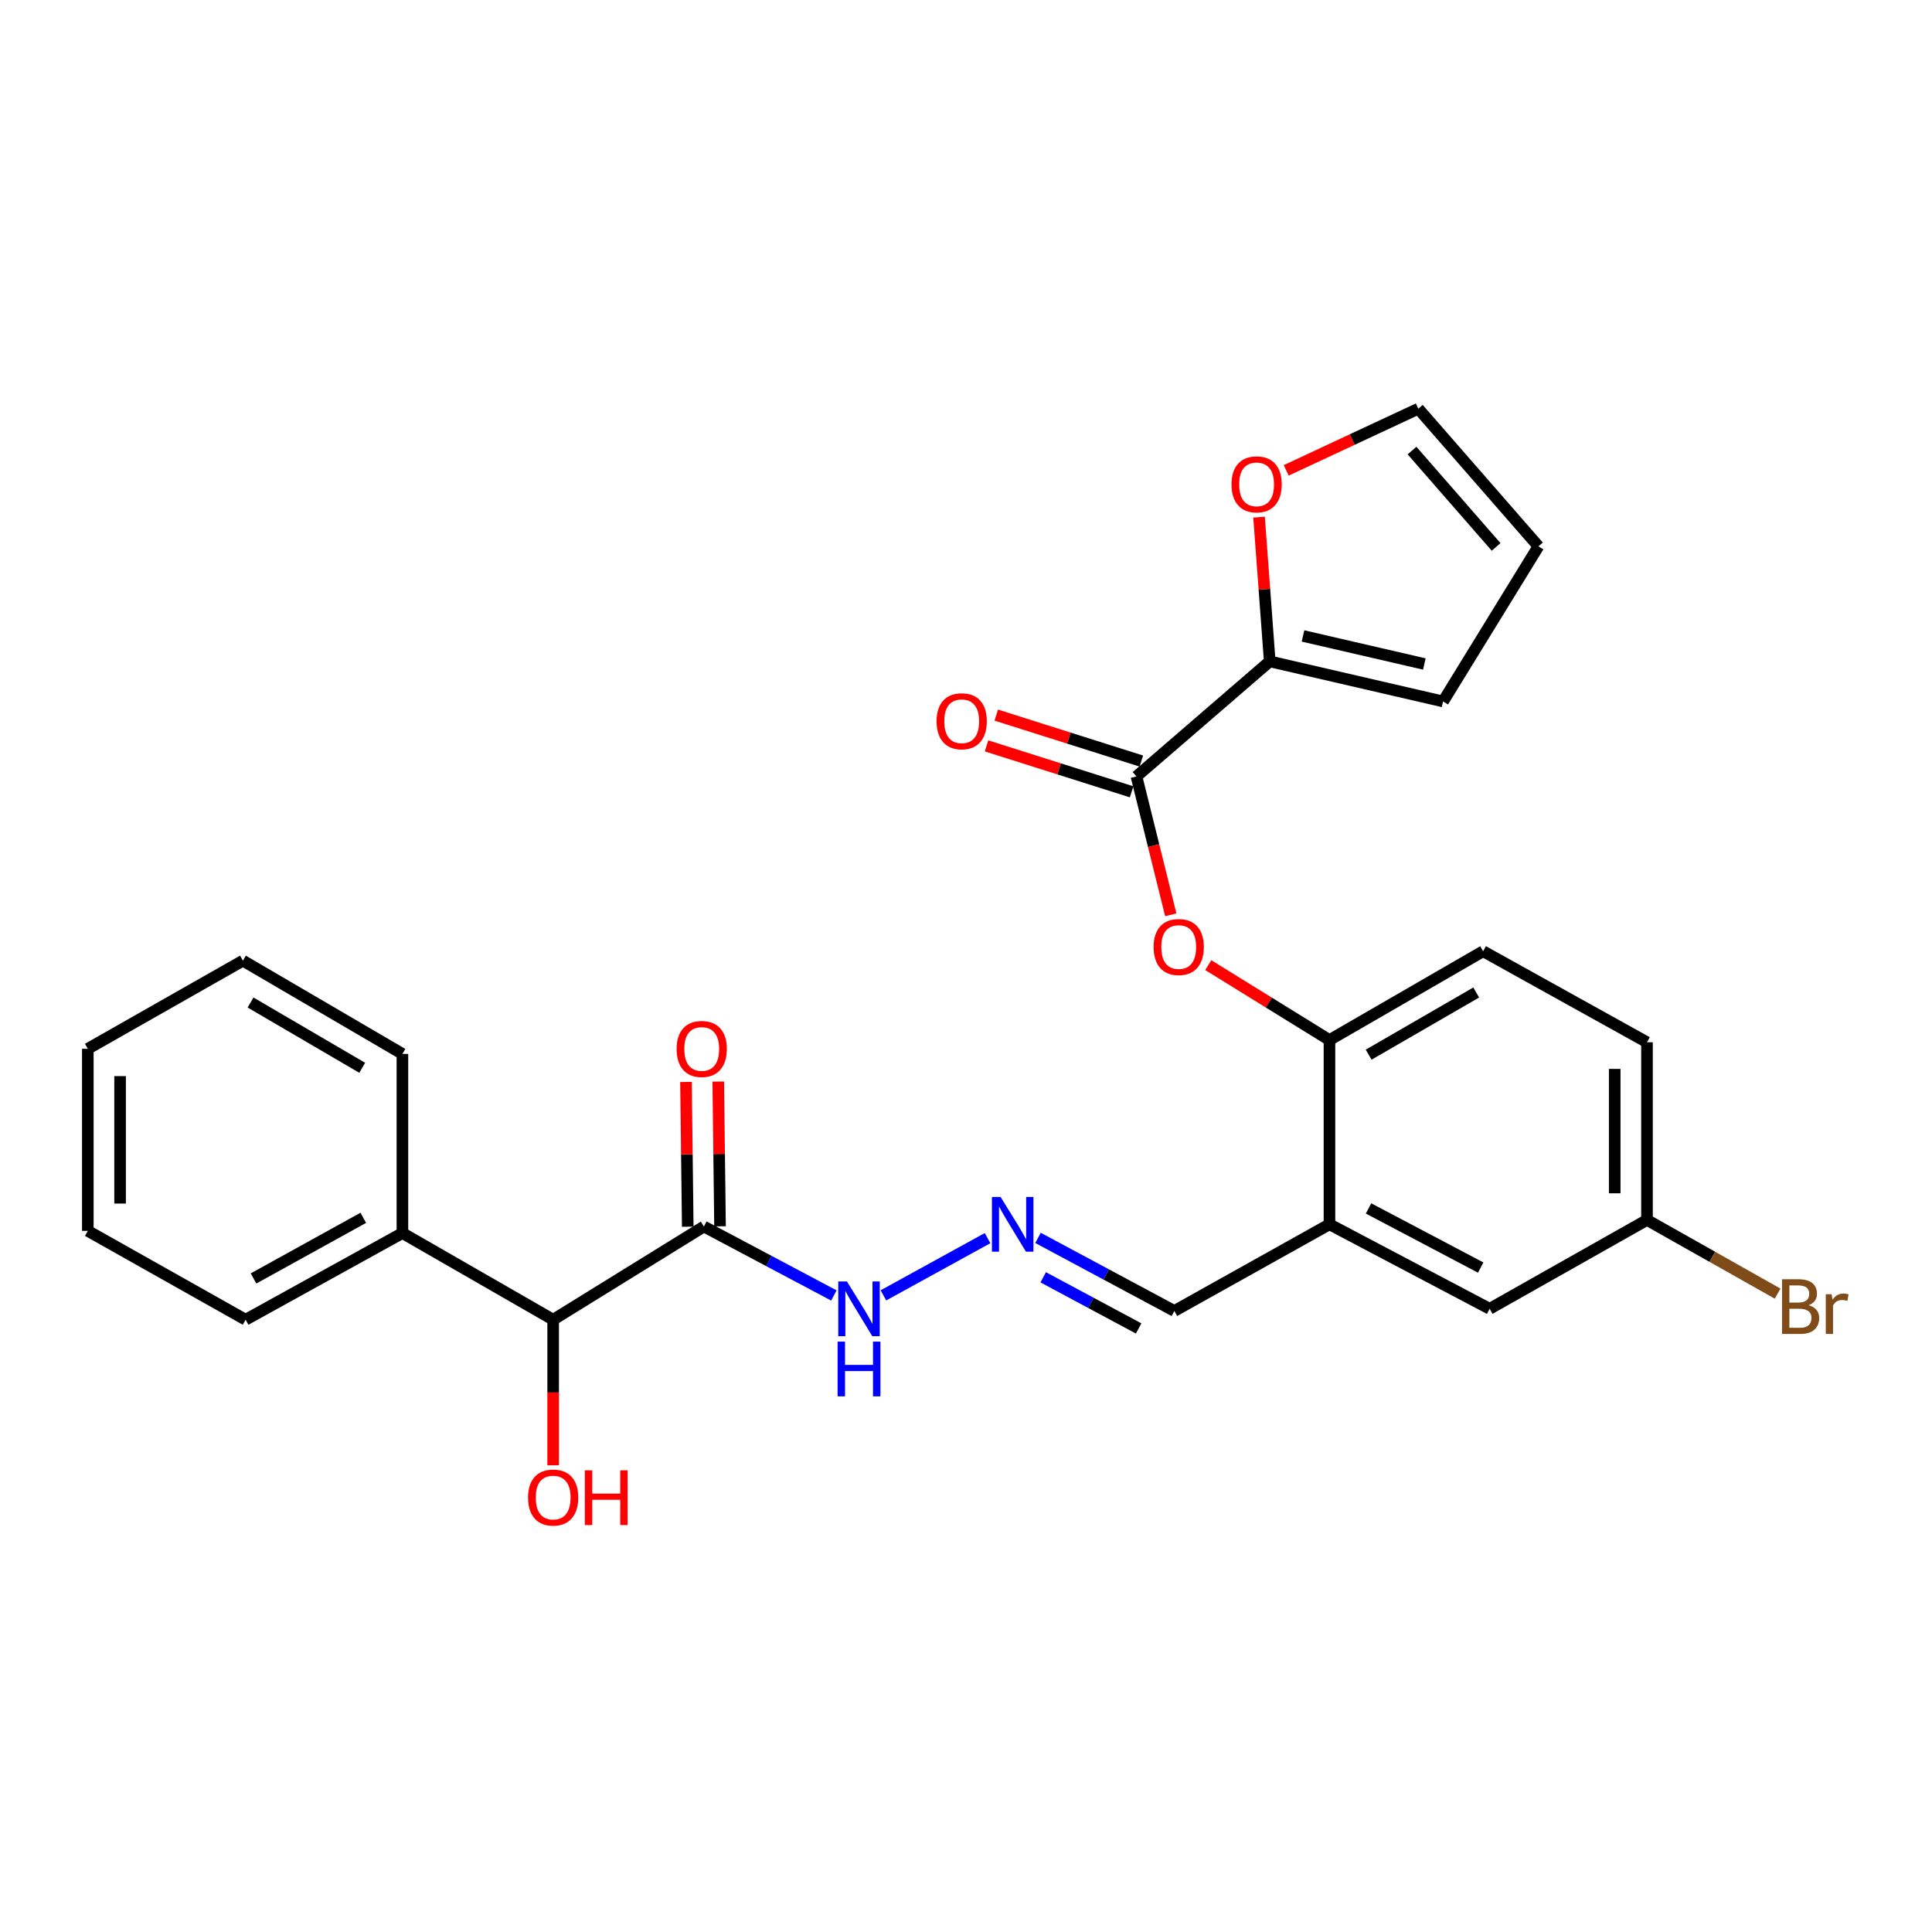<?xml version='1.0' encoding='iso-8859-1'?>
<svg version='1.1' baseProfile='full'
              xmlns='http://www.w3.org/2000/svg'
                      xmlns:rdkit='http://www.rdkit.org/xml'
                      xmlns:xlink='http://www.w3.org/1999/xlink'
                  xml:space='preserve'
width='1000px' height='1000px' viewBox='0 0 1000 1000'>
<!-- END OF HEADER -->
<rect style='opacity:1.0;fill:#FFFFFF;stroke:none' width='1000' height='1000' x='0' y='0'> </rect>
<path class='bond-1' d='M 588.236,401.886 L 657.212,342.33' style='fill:none;fill-rule:evenodd;stroke:#000000;stroke-width:6px;stroke-linecap:butt;stroke-linejoin:miter;stroke-opacity:1' />
<path class='bond-2' d='M 588.236,401.886 L 597.112,437.694' style='fill:none;fill-rule:evenodd;stroke:#000000;stroke-width:6px;stroke-linecap:butt;stroke-linejoin:miter;stroke-opacity:1' />
<path class='bond-2' d='M 597.112,437.694 L 605.989,473.501' style='fill:none;fill-rule:evenodd;stroke:#FF0000;stroke-width:6px;stroke-linecap:butt;stroke-linejoin:miter;stroke-opacity:1' />
<path class='bond-11' d='M 590.758,393.923 L 553.213,382.032' style='fill:none;fill-rule:evenodd;stroke:#000000;stroke-width:6px;stroke-linecap:butt;stroke-linejoin:miter;stroke-opacity:1' />
<path class='bond-11' d='M 553.213,382.032 L 515.668,370.141' style='fill:none;fill-rule:evenodd;stroke:#FF0000;stroke-width:6px;stroke-linecap:butt;stroke-linejoin:miter;stroke-opacity:1' />
<path class='bond-11' d='M 585.714,409.849 L 548.169,397.958' style='fill:none;fill-rule:evenodd;stroke:#000000;stroke-width:6px;stroke-linecap:butt;stroke-linejoin:miter;stroke-opacity:1' />
<path class='bond-11' d='M 548.169,397.958 L 510.624,386.067' style='fill:none;fill-rule:evenodd;stroke:#FF0000;stroke-width:6px;stroke-linecap:butt;stroke-linejoin:miter;stroke-opacity:1' />
<path class='bond-0' d='M 364.332,634.84 L 397.97,652.684' style='fill:none;fill-rule:evenodd;stroke:#000000;stroke-width:6px;stroke-linecap:butt;stroke-linejoin:miter;stroke-opacity:1' />
<path class='bond-0' d='M 397.97,652.684 L 431.609,670.528' style='fill:none;fill-rule:evenodd;stroke:#0000FF;stroke-width:6px;stroke-linecap:butt;stroke-linejoin:miter;stroke-opacity:1' />
<path class='bond-5' d='M 364.332,634.84 L 286.315,683.082' style='fill:none;fill-rule:evenodd;stroke:#000000;stroke-width:6px;stroke-linecap:butt;stroke-linejoin:miter;stroke-opacity:1' />
<path class='bond-12' d='M 372.684,634.738 L 372.226,597.276' style='fill:none;fill-rule:evenodd;stroke:#000000;stroke-width:6px;stroke-linecap:butt;stroke-linejoin:miter;stroke-opacity:1' />
<path class='bond-12' d='M 372.226,597.276 L 371.769,559.813' style='fill:none;fill-rule:evenodd;stroke:#FF0000;stroke-width:6px;stroke-linecap:butt;stroke-linejoin:miter;stroke-opacity:1' />
<path class='bond-12' d='M 355.979,634.942 L 355.522,597.479' style='fill:none;fill-rule:evenodd;stroke:#000000;stroke-width:6px;stroke-linecap:butt;stroke-linejoin:miter;stroke-opacity:1' />
<path class='bond-12' d='M 355.522,597.479 L 355.065,560.017' style='fill:none;fill-rule:evenodd;stroke:#FF0000;stroke-width:6px;stroke-linecap:butt;stroke-linejoin:miter;stroke-opacity:1' />
<path class='bond-7' d='M 657.212,342.33 L 654.447,305.002' style='fill:none;fill-rule:evenodd;stroke:#000000;stroke-width:6px;stroke-linecap:butt;stroke-linejoin:miter;stroke-opacity:1' />
<path class='bond-7' d='M 654.447,305.002 L 651.682,267.674' style='fill:none;fill-rule:evenodd;stroke:#FF0000;stroke-width:6px;stroke-linecap:butt;stroke-linejoin:miter;stroke-opacity:1' />
<path class='bond-10' d='M 657.212,342.33 L 746.932,363.073' style='fill:none;fill-rule:evenodd;stroke:#000000;stroke-width:6px;stroke-linecap:butt;stroke-linejoin:miter;stroke-opacity:1' />
<path class='bond-10' d='M 674.433,329.165 L 737.237,343.685' style='fill:none;fill-rule:evenodd;stroke:#000000;stroke-width:6px;stroke-linecap:butt;stroke-linejoin:miter;stroke-opacity:1' />
<path class='bond-4' d='M 625.395,499.547 L 656.761,518.937' style='fill:none;fill-rule:evenodd;stroke:#FF0000;stroke-width:6px;stroke-linecap:butt;stroke-linejoin:miter;stroke-opacity:1' />
<path class='bond-4' d='M 656.761,518.937 L 688.128,538.326' style='fill:none;fill-rule:evenodd;stroke:#000000;stroke-width:6px;stroke-linecap:butt;stroke-linejoin:miter;stroke-opacity:1' />
<path class='bond-3' d='M 688.128,633.698 L 688.128,538.326' style='fill:none;fill-rule:evenodd;stroke:#000000;stroke-width:6px;stroke-linecap:butt;stroke-linejoin:miter;stroke-opacity:1' />
<path class='bond-9' d='M 688.128,633.698 L 771.044,677.43' style='fill:none;fill-rule:evenodd;stroke:#000000;stroke-width:6px;stroke-linecap:butt;stroke-linejoin:miter;stroke-opacity:1' />
<path class='bond-9' d='M 708.358,625.481 L 766.4,656.094' style='fill:none;fill-rule:evenodd;stroke:#000000;stroke-width:6px;stroke-linecap:butt;stroke-linejoin:miter;stroke-opacity:1' />
<path class='bond-13' d='M 688.128,633.698 L 607.837,678.553' style='fill:none;fill-rule:evenodd;stroke:#000000;stroke-width:6px;stroke-linecap:butt;stroke-linejoin:miter;stroke-opacity:1' />
<path class='bond-16' d='M 688.128,538.326 L 767.656,492.358' style='fill:none;fill-rule:evenodd;stroke:#000000;stroke-width:6px;stroke-linecap:butt;stroke-linejoin:miter;stroke-opacity:1' />
<path class='bond-16' d='M 708.417,545.895 L 764.087,513.716' style='fill:none;fill-rule:evenodd;stroke:#000000;stroke-width:6px;stroke-linecap:butt;stroke-linejoin:miter;stroke-opacity:1' />
<path class='bond-17' d='M 286.315,683.082 L 208.29,638.227' style='fill:none;fill-rule:evenodd;stroke:#000000;stroke-width:6px;stroke-linecap:butt;stroke-linejoin:miter;stroke-opacity:1' />
<path class='bond-20' d='M 286.315,683.082 L 286.315,720.756' style='fill:none;fill-rule:evenodd;stroke:#000000;stroke-width:6px;stroke-linecap:butt;stroke-linejoin:miter;stroke-opacity:1' />
<path class='bond-20' d='M 286.315,720.756 L 286.315,758.429' style='fill:none;fill-rule:evenodd;stroke:#FF0000;stroke-width:6px;stroke-linecap:butt;stroke-linejoin:miter;stroke-opacity:1' />
<path class='bond-6' d='M 537.273,640.728 L 572.555,659.64' style='fill:none;fill-rule:evenodd;stroke:#0000FF;stroke-width:6px;stroke-linecap:butt;stroke-linejoin:miter;stroke-opacity:1' />
<path class='bond-6' d='M 572.555,659.64 L 607.837,678.553' style='fill:none;fill-rule:evenodd;stroke:#000000;stroke-width:6px;stroke-linecap:butt;stroke-linejoin:miter;stroke-opacity:1' />
<path class='bond-6' d='M 539.965,661.125 L 564.663,674.364' style='fill:none;fill-rule:evenodd;stroke:#0000FF;stroke-width:6px;stroke-linecap:butt;stroke-linejoin:miter;stroke-opacity:1' />
<path class='bond-6' d='M 564.663,674.364 L 589.36,687.603' style='fill:none;fill-rule:evenodd;stroke:#000000;stroke-width:6px;stroke-linecap:butt;stroke-linejoin:miter;stroke-opacity:1' />
<path class='bond-8' d='M 511.151,640.851 L 457.26,670.482' style='fill:none;fill-rule:evenodd;stroke:#0000FF;stroke-width:6px;stroke-linecap:butt;stroke-linejoin:miter;stroke-opacity:1' />
<path class='bond-14' d='M 665.728,243.468 L 699.921,227.505' style='fill:none;fill-rule:evenodd;stroke:#FF0000;stroke-width:6px;stroke-linecap:butt;stroke-linejoin:miter;stroke-opacity:1' />
<path class='bond-14' d='M 699.921,227.505 L 734.115,211.542' style='fill:none;fill-rule:evenodd;stroke:#000000;stroke-width:6px;stroke-linecap:butt;stroke-linejoin:miter;stroke-opacity:1' />
<path class='bond-28' d='M 771.044,677.43 L 852.476,631.443' style='fill:none;fill-rule:evenodd;stroke:#000000;stroke-width:6px;stroke-linecap:butt;stroke-linejoin:miter;stroke-opacity:1' />
<path class='bond-15' d='M 746.932,363.073 L 796.298,282.783' style='fill:none;fill-rule:evenodd;stroke:#000000;stroke-width:6px;stroke-linecap:butt;stroke-linejoin:miter;stroke-opacity:1' />
<path class='bond-27' d='M 734.115,211.542 L 796.298,282.783' style='fill:none;fill-rule:evenodd;stroke:#000000;stroke-width:6px;stroke-linecap:butt;stroke-linejoin:miter;stroke-opacity:1' />
<path class='bond-27' d='M 730.857,233.214 L 774.384,283.082' style='fill:none;fill-rule:evenodd;stroke:#000000;stroke-width:6px;stroke-linecap:butt;stroke-linejoin:miter;stroke-opacity:1' />
<path class='bond-19' d='M 767.656,492.358 L 852.476,539.468' style='fill:none;fill-rule:evenodd;stroke:#000000;stroke-width:6px;stroke-linecap:butt;stroke-linejoin:miter;stroke-opacity:1' />
<path class='bond-22' d='M 208.29,638.227 L 127.127,683.082' style='fill:none;fill-rule:evenodd;stroke:#000000;stroke-width:6px;stroke-linecap:butt;stroke-linejoin:miter;stroke-opacity:1' />
<path class='bond-22' d='M 188.035,630.334 L 131.221,661.733' style='fill:none;fill-rule:evenodd;stroke:#000000;stroke-width:6px;stroke-linecap:butt;stroke-linejoin:miter;stroke-opacity:1' />
<path class='bond-23' d='M 208.29,638.227 L 208.29,545.501' style='fill:none;fill-rule:evenodd;stroke:#000000;stroke-width:6px;stroke-linecap:butt;stroke-linejoin:miter;stroke-opacity:1' />
<path class='bond-18' d='M 852.476,631.443 L 852.476,539.468' style='fill:none;fill-rule:evenodd;stroke:#000000;stroke-width:6px;stroke-linecap:butt;stroke-linejoin:miter;stroke-opacity:1' />
<path class='bond-18' d='M 835.77,617.647 L 835.77,553.264' style='fill:none;fill-rule:evenodd;stroke:#000000;stroke-width:6px;stroke-linecap:butt;stroke-linejoin:miter;stroke-opacity:1' />
<path class='bond-21' d='M 852.476,631.443 L 886.284,650.513' style='fill:none;fill-rule:evenodd;stroke:#000000;stroke-width:6px;stroke-linecap:butt;stroke-linejoin:miter;stroke-opacity:1' />
<path class='bond-21' d='M 886.284,650.513 L 920.093,669.584' style='fill:none;fill-rule:evenodd;stroke:#7F4C19;stroke-width:6px;stroke-linecap:butt;stroke-linejoin:miter;stroke-opacity:1' />
<path class='bond-25' d='M 127.127,683.082 L 45.455,637.095' style='fill:none;fill-rule:evenodd;stroke:#000000;stroke-width:6px;stroke-linecap:butt;stroke-linejoin:miter;stroke-opacity:1' />
<path class='bond-24' d='M 208.29,545.501 L 125.735,497.239' style='fill:none;fill-rule:evenodd;stroke:#000000;stroke-width:6px;stroke-linecap:butt;stroke-linejoin:miter;stroke-opacity:1' />
<path class='bond-24' d='M 187.476,552.684 L 129.687,518.901' style='fill:none;fill-rule:evenodd;stroke:#000000;stroke-width:6px;stroke-linecap:butt;stroke-linejoin:miter;stroke-opacity:1' />
<path class='bond-26' d='M 125.735,497.239 L 45.455,542.856' style='fill:none;fill-rule:evenodd;stroke:#000000;stroke-width:6px;stroke-linecap:butt;stroke-linejoin:miter;stroke-opacity:1' />
<path class='bond-29' d='M 45.455,637.095 L 45.455,542.856' style='fill:none;fill-rule:evenodd;stroke:#000000;stroke-width:6px;stroke-linecap:butt;stroke-linejoin:miter;stroke-opacity:1' />
<path class='bond-29' d='M 62.16,622.959 L 62.16,556.991' style='fill:none;fill-rule:evenodd;stroke:#000000;stroke-width:6px;stroke-linecap:butt;stroke-linejoin:miter;stroke-opacity:1' />
<path  class='atom-3' d='M 597.102 490.173
Q 597.102 483.373, 600.462 479.573
Q 603.822 475.773, 610.102 475.773
Q 616.382 475.773, 619.742 479.573
Q 623.102 483.373, 623.102 490.173
Q 623.102 497.053, 619.702 500.973
Q 616.302 504.853, 610.102 504.853
Q 603.862 504.853, 600.462 500.973
Q 597.102 497.093, 597.102 490.173
M 610.102 501.653
Q 614.422 501.653, 616.742 498.773
Q 619.102 495.853, 619.102 490.173
Q 619.102 484.613, 616.742 481.813
Q 614.422 478.973, 610.102 478.973
Q 605.782 478.973, 603.422 481.773
Q 601.102 484.573, 601.102 490.173
Q 601.102 495.893, 603.422 498.773
Q 605.782 501.653, 610.102 501.653
' fill='#FF0000'/>
<path  class='atom-7' d='M 517.9 619.538
L 527.18 634.538
Q 528.1 636.018, 529.58 638.698
Q 531.06 641.378, 531.14 641.538
L 531.14 619.538
L 534.9 619.538
L 534.9 647.858
L 531.02 647.858
L 521.06 631.458
Q 519.9 629.538, 518.66 627.338
Q 517.46 625.138, 517.1 624.458
L 517.1 647.858
L 513.42 647.858
L 513.42 619.538
L 517.9 619.538
' fill='#0000FF'/>
<path  class='atom-8' d='M 637.419 250.695
Q 637.419 243.895, 640.779 240.095
Q 644.139 236.295, 650.419 236.295
Q 656.699 236.295, 660.059 240.095
Q 663.419 243.895, 663.419 250.695
Q 663.419 257.575, 660.019 261.495
Q 656.619 265.375, 650.419 265.375
Q 644.179 265.375, 640.779 261.495
Q 637.419 257.615, 637.419 250.695
M 650.419 262.175
Q 654.739 262.175, 657.059 259.295
Q 659.419 256.375, 659.419 250.695
Q 659.419 245.135, 657.059 242.335
Q 654.739 239.495, 650.419 239.495
Q 646.099 239.495, 643.739 242.295
Q 641.419 245.095, 641.419 250.695
Q 641.419 256.415, 643.739 259.295
Q 646.099 262.175, 650.419 262.175
' fill='#FF0000'/>
<path  class='atom-9' d='M 438.362 663.27
L 447.642 678.27
Q 448.562 679.75, 450.042 682.43
Q 451.522 685.11, 451.602 685.27
L 451.602 663.27
L 455.362 663.27
L 455.362 691.59
L 451.482 691.59
L 441.522 675.19
Q 440.362 673.27, 439.122 671.07
Q 437.922 668.87, 437.562 668.19
L 437.562 691.59
L 433.882 691.59
L 433.882 663.27
L 438.362 663.27
' fill='#0000FF'/>
<path  class='atom-9' d='M 433.542 694.422
L 437.382 694.422
L 437.382 706.462
L 451.862 706.462
L 451.862 694.422
L 455.702 694.422
L 455.702 722.742
L 451.862 722.742
L 451.862 709.662
L 437.382 709.662
L 437.382 722.742
L 433.542 722.742
L 433.542 694.422
' fill='#0000FF'/>
<path  class='atom-12' d='M 484.774 373.316
Q 484.774 366.516, 488.134 362.716
Q 491.494 358.916, 497.774 358.916
Q 504.054 358.916, 507.414 362.716
Q 510.774 366.516, 510.774 373.316
Q 510.774 380.196, 507.374 384.116
Q 503.974 387.996, 497.774 387.996
Q 491.534 387.996, 488.134 384.116
Q 484.774 380.236, 484.774 373.316
M 497.774 384.796
Q 502.094 384.796, 504.414 381.916
Q 506.774 378.996, 506.774 373.316
Q 506.774 367.756, 504.414 364.956
Q 502.094 362.116, 497.774 362.116
Q 493.454 362.116, 491.094 364.916
Q 488.774 367.716, 488.774 373.316
Q 488.774 379.036, 491.094 381.916
Q 493.454 384.796, 497.774 384.796
' fill='#FF0000'/>
<path  class='atom-13' d='M 350.209 542.936
Q 350.209 536.136, 353.569 532.336
Q 356.929 528.536, 363.209 528.536
Q 369.489 528.536, 372.849 532.336
Q 376.209 536.136, 376.209 542.936
Q 376.209 549.816, 372.809 553.736
Q 369.409 557.616, 363.209 557.616
Q 356.969 557.616, 353.569 553.736
Q 350.209 549.856, 350.209 542.936
M 363.209 554.416
Q 367.529 554.416, 369.849 551.536
Q 372.209 548.616, 372.209 542.936
Q 372.209 537.376, 369.849 534.576
Q 367.529 531.736, 363.209 531.736
Q 358.889 531.736, 356.529 534.536
Q 354.209 537.336, 354.209 542.936
Q 354.209 548.656, 356.529 551.536
Q 358.889 554.416, 363.209 554.416
' fill='#FF0000'/>
<path  class='atom-21' d='M 273.315 775.128
Q 273.315 768.328, 276.675 764.528
Q 280.035 760.728, 286.315 760.728
Q 292.595 760.728, 295.955 764.528
Q 299.315 768.328, 299.315 775.128
Q 299.315 782.008, 295.915 785.928
Q 292.515 789.808, 286.315 789.808
Q 280.075 789.808, 276.675 785.928
Q 273.315 782.048, 273.315 775.128
M 286.315 786.608
Q 290.635 786.608, 292.955 783.728
Q 295.315 780.808, 295.315 775.128
Q 295.315 769.568, 292.955 766.768
Q 290.635 763.928, 286.315 763.928
Q 281.995 763.928, 279.635 766.728
Q 277.315 769.528, 277.315 775.128
Q 277.315 780.848, 279.635 783.728
Q 281.995 786.608, 286.315 786.608
' fill='#FF0000'/>
<path  class='atom-21' d='M 302.715 761.048
L 306.555 761.048
L 306.555 773.088
L 321.035 773.088
L 321.035 761.048
L 324.875 761.048
L 324.875 789.368
L 321.035 789.368
L 321.035 776.288
L 306.555 776.288
L 306.555 789.368
L 302.715 789.368
L 302.715 761.048
' fill='#FF0000'/>
<path  class='atom-22' d='M 936.135 675.578
Q 938.855 676.338, 940.215 678.018
Q 941.615 679.658, 941.615 682.098
Q 941.615 686.018, 939.095 688.258
Q 936.615 690.458, 931.895 690.458
L 922.375 690.458
L 922.375 662.138
L 930.735 662.138
Q 935.575 662.138, 938.015 664.098
Q 940.455 666.058, 940.455 669.658
Q 940.455 673.938, 936.135 675.578
M 926.175 665.338
L 926.175 674.218
L 930.735 674.218
Q 933.535 674.218, 934.975 673.098
Q 936.455 671.938, 936.455 669.658
Q 936.455 665.338, 930.735 665.338
L 926.175 665.338
M 931.895 687.258
Q 934.655 687.258, 936.135 685.938
Q 937.615 684.618, 937.615 682.098
Q 937.615 679.778, 935.975 678.618
Q 934.375 677.418, 931.295 677.418
L 926.175 677.418
L 926.175 687.258
L 931.895 687.258
' fill='#7F4C19'/>
<path  class='atom-22' d='M 948.055 669.898
L 948.495 672.738
Q 950.655 669.538, 954.175 669.538
Q 955.295 669.538, 956.815 669.938
L 956.215 673.298
Q 954.495 672.898, 953.535 672.898
Q 951.855 672.898, 950.735 673.578
Q 949.655 674.218, 948.775 675.778
L 948.775 690.458
L 945.015 690.458
L 945.015 669.898
L 948.055 669.898
' fill='#7F4C19'/>
</svg>
